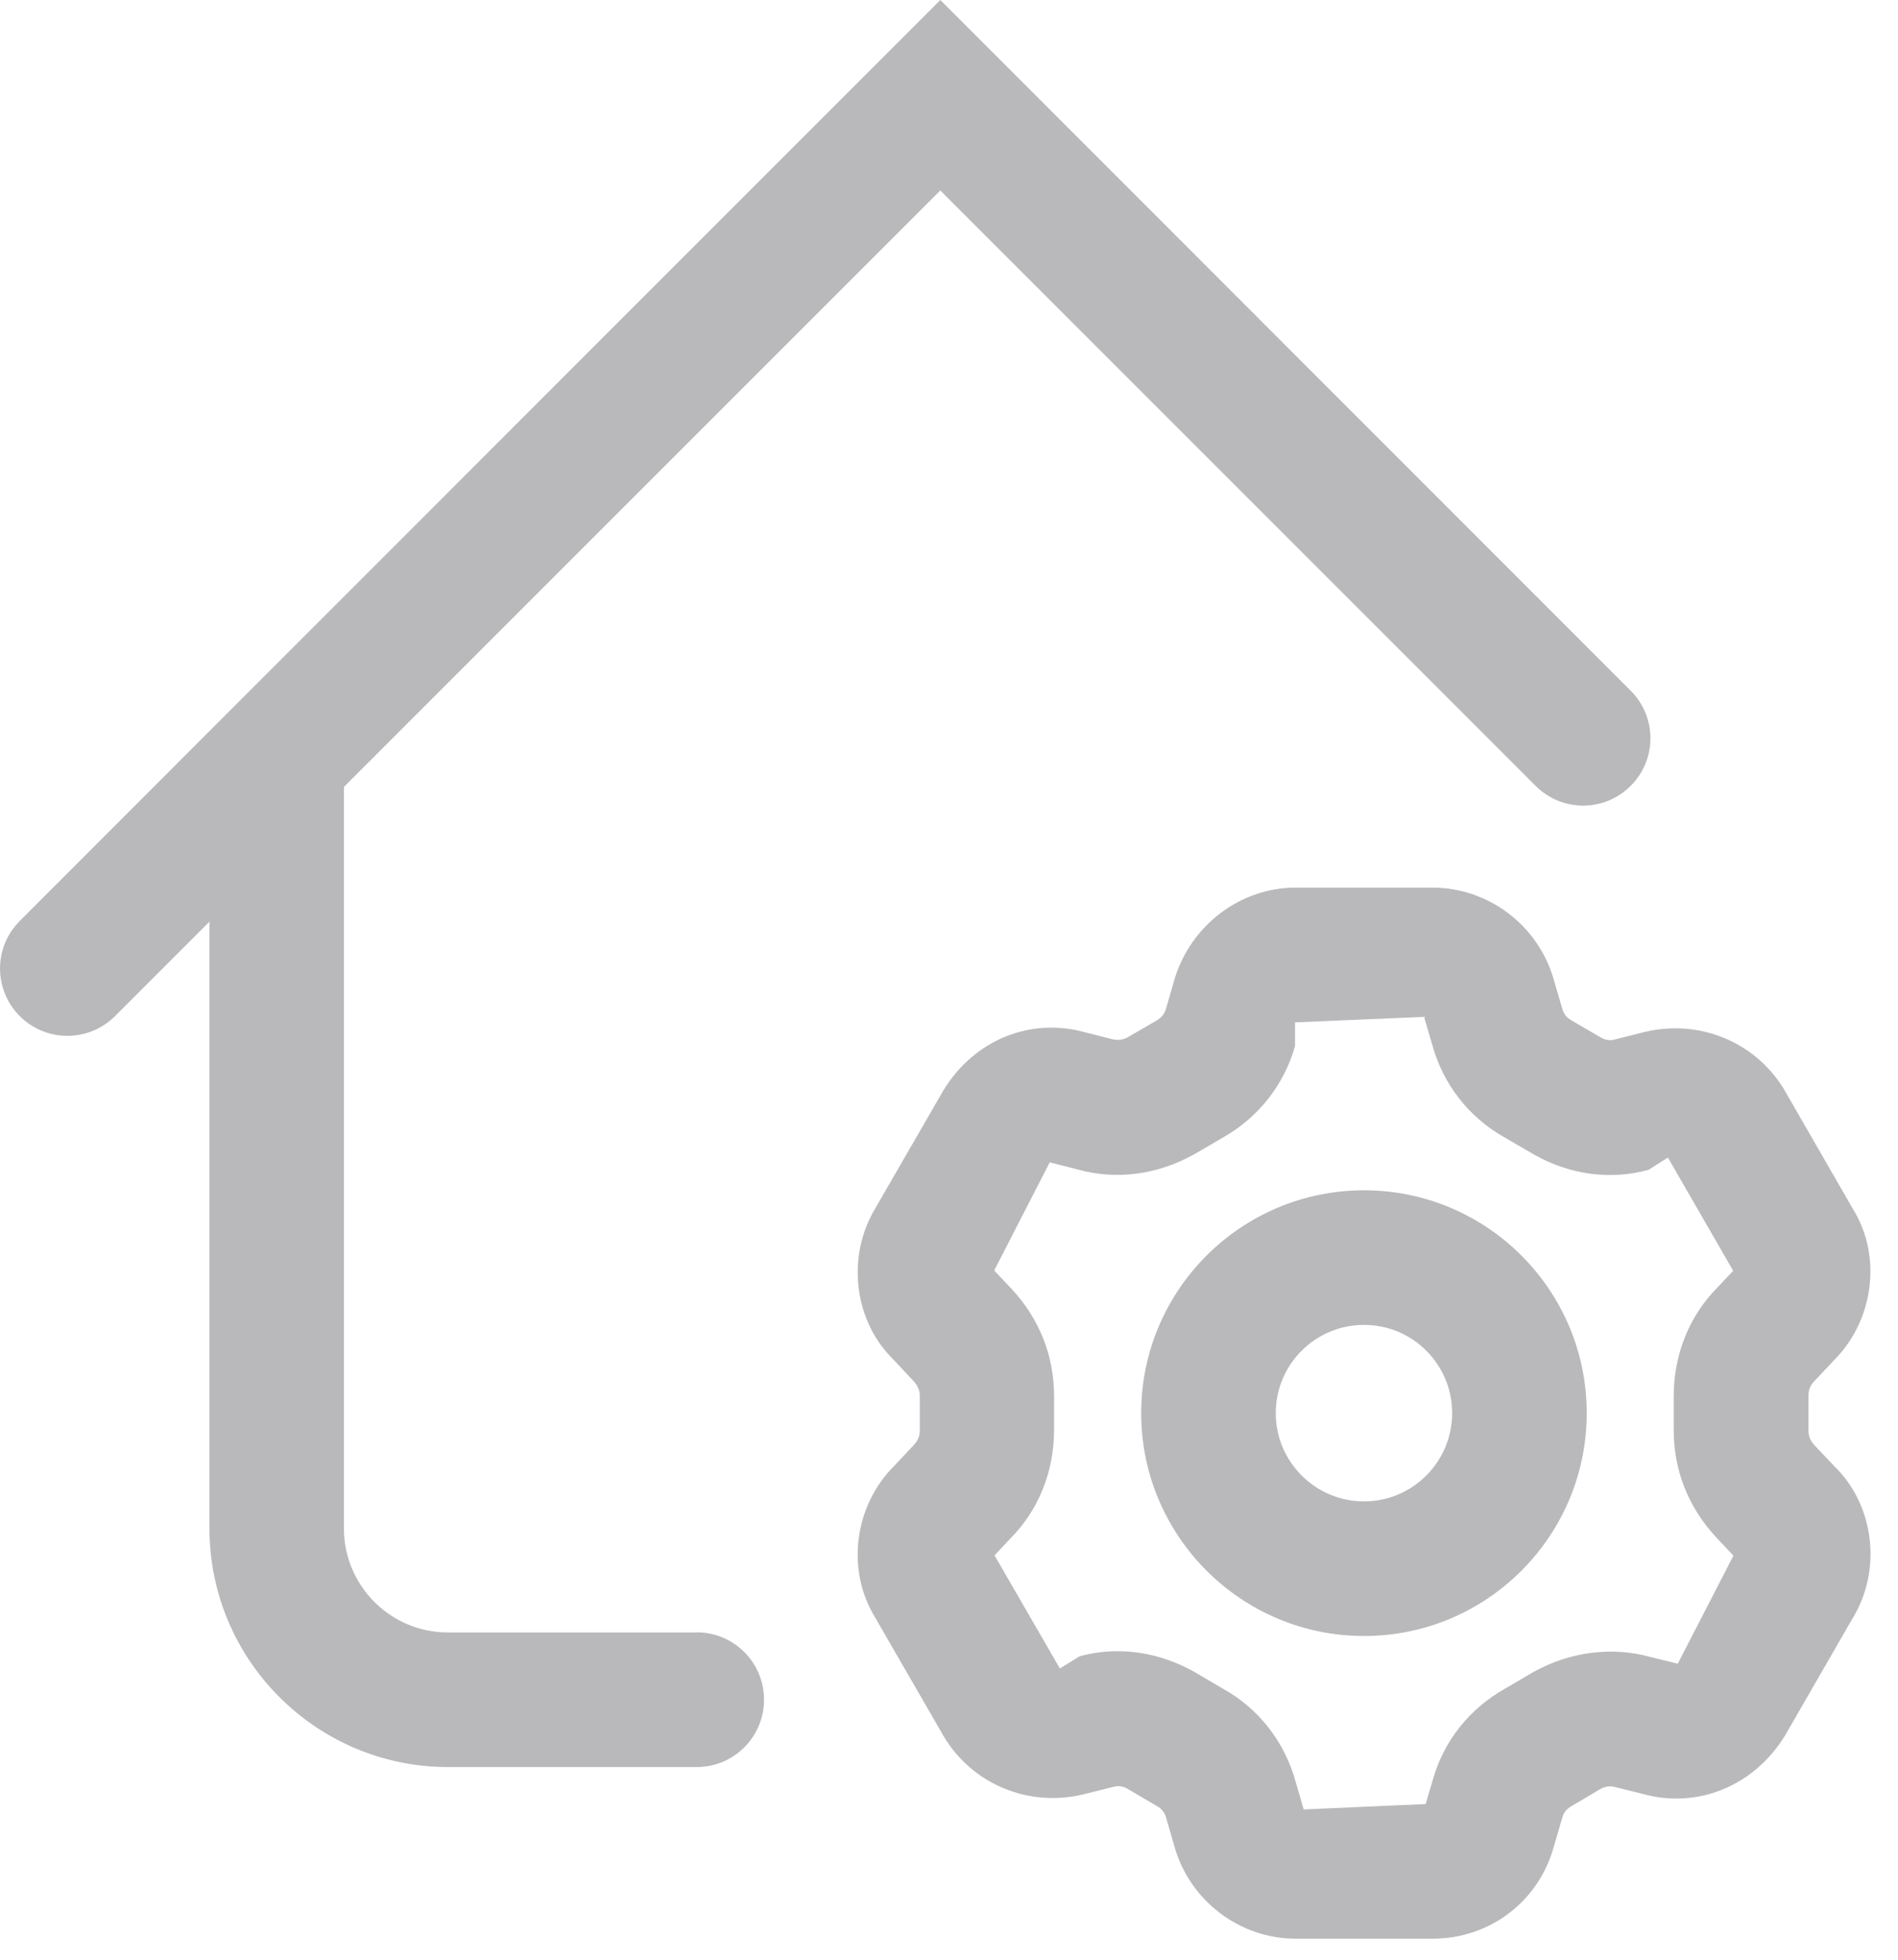 <svg width="31" height="32" viewBox="0 0 31 32" fill="none" xmlns="http://www.w3.org/2000/svg">
<path d="M11.377 26.656H7.316C6.378 26.656 5.617 25.894 5.617 24.956V12.85L15.358 3.11L25.081 12.832C25.511 13.262 26.204 13.262 26.634 12.832C27.064 12.402 27.064 11.708 26.634 11.278L15.358 0L3.743 11.616L0.323 15.038C-0.107 15.468 -0.107 16.162 0.323 16.592C0.536 16.806 0.819 16.914 1.101 16.914C1.383 16.914 1.663 16.806 1.879 16.592L3.421 15.05V24.956C3.421 27.106 5.168 28.854 7.319 28.854H11.379C11.986 28.854 12.479 28.362 12.479 27.754C12.479 27.146 11.986 26.654 11.379 26.654L11.377 26.656Z" fill="#14151F" fill-opacity="0.3"/>
<path d="M29.977 23.96L29.64 23.604C29.569 23.526 29.537 23.454 29.537 23.354V22.796C29.537 22.704 29.564 22.622 29.634 22.552L29.954 22.212C30.61 21.556 30.738 20.508 30.268 19.748L29.134 17.78C28.665 17.014 27.759 16.638 26.866 16.85L26.363 16.976C26.299 16.996 26.215 16.98 26.151 16.944L25.66 16.658C25.588 16.616 25.537 16.554 25.515 16.466L25.377 15.994C25.125 15.112 24.312 14.494 23.398 14.494H21.159C20.261 14.494 19.451 15.104 19.183 15.99L19.043 16.476C19.02 16.552 18.971 16.616 18.889 16.664L18.422 16.936C18.345 16.978 18.256 16.992 18.171 16.97L17.721 16.856C16.828 16.608 15.911 16.98 15.409 17.804L14.3 19.724C13.82 20.516 13.947 21.562 14.581 22.188L14.916 22.546C15.008 22.646 15.023 22.728 15.023 22.796V23.354C15.023 23.446 14.992 23.526 14.921 23.6L14.607 23.934C13.948 24.588 13.82 25.636 14.289 26.404L15.422 28.366C15.89 29.136 16.797 29.512 17.686 29.302L18.198 29.174C18.297 29.146 18.389 29.194 18.407 29.204L18.904 29.496C18.973 29.536 19.024 29.598 19.047 29.684L19.184 30.158C19.436 31.04 20.25 31.656 21.16 31.656H23.401C24.331 31.656 25.125 31.052 25.375 30.166L25.52 29.67C25.541 29.596 25.588 29.536 25.677 29.486L26.14 29.212C26.215 29.17 26.297 29.156 26.392 29.184L26.838 29.294C27.715 29.538 28.642 29.172 29.152 28.344L30.256 26.43C30.741 25.64 30.614 24.594 29.979 23.96H29.977ZM27.402 27.166L26.954 27.056C26.328 26.882 25.64 26.97 25.041 27.304L24.578 27.576C23.994 27.904 23.575 28.44 23.402 29.064L23.285 29.458L21.293 29.546L21.157 29.078C20.977 28.436 20.556 27.902 19.994 27.586L19.497 27.294C19.102 27.074 18.672 26.962 18.253 26.962C18.043 26.962 17.832 26.99 17.631 27.046L17.311 27.244L16.244 25.398L16.494 25.13C16.96 24.666 17.216 24.032 17.216 23.352V22.794C17.216 22.138 16.977 21.534 16.517 21.04L16.238 20.746L17.145 18.98L17.602 19.096C18.236 19.272 18.904 19.184 19.509 18.846L19.979 18.572C20.556 18.244 20.974 17.712 21.152 17.08V16.694L23.259 16.604L23.395 17.068C23.573 17.708 23.991 18.242 24.562 18.566L25.055 18.852C25.642 19.186 26.312 19.272 26.924 19.102L27.242 18.902L28.308 20.75L28.056 21.018C27.593 21.482 27.337 22.114 27.337 22.796V23.354C27.337 24.01 27.575 24.616 28.037 25.11L28.312 25.402L27.402 27.168V27.166Z" fill="#14151F" fill-opacity="0.3"/>
<path d="M22.279 19.436C20.27 19.436 18.639 21.068 18.639 23.074C18.639 25.08 20.27 26.714 22.279 26.714C24.287 26.714 25.916 25.082 25.916 23.074C25.916 21.066 24.285 19.436 22.279 19.436ZM22.279 24.516C21.485 24.516 20.837 23.87 20.837 23.074C20.837 22.278 21.483 21.634 22.279 21.634C23.075 21.634 23.718 22.28 23.718 23.074C23.718 23.868 23.073 24.516 22.279 24.516Z" fill="#14151F" fill-opacity="0.3"/>
</svg>
